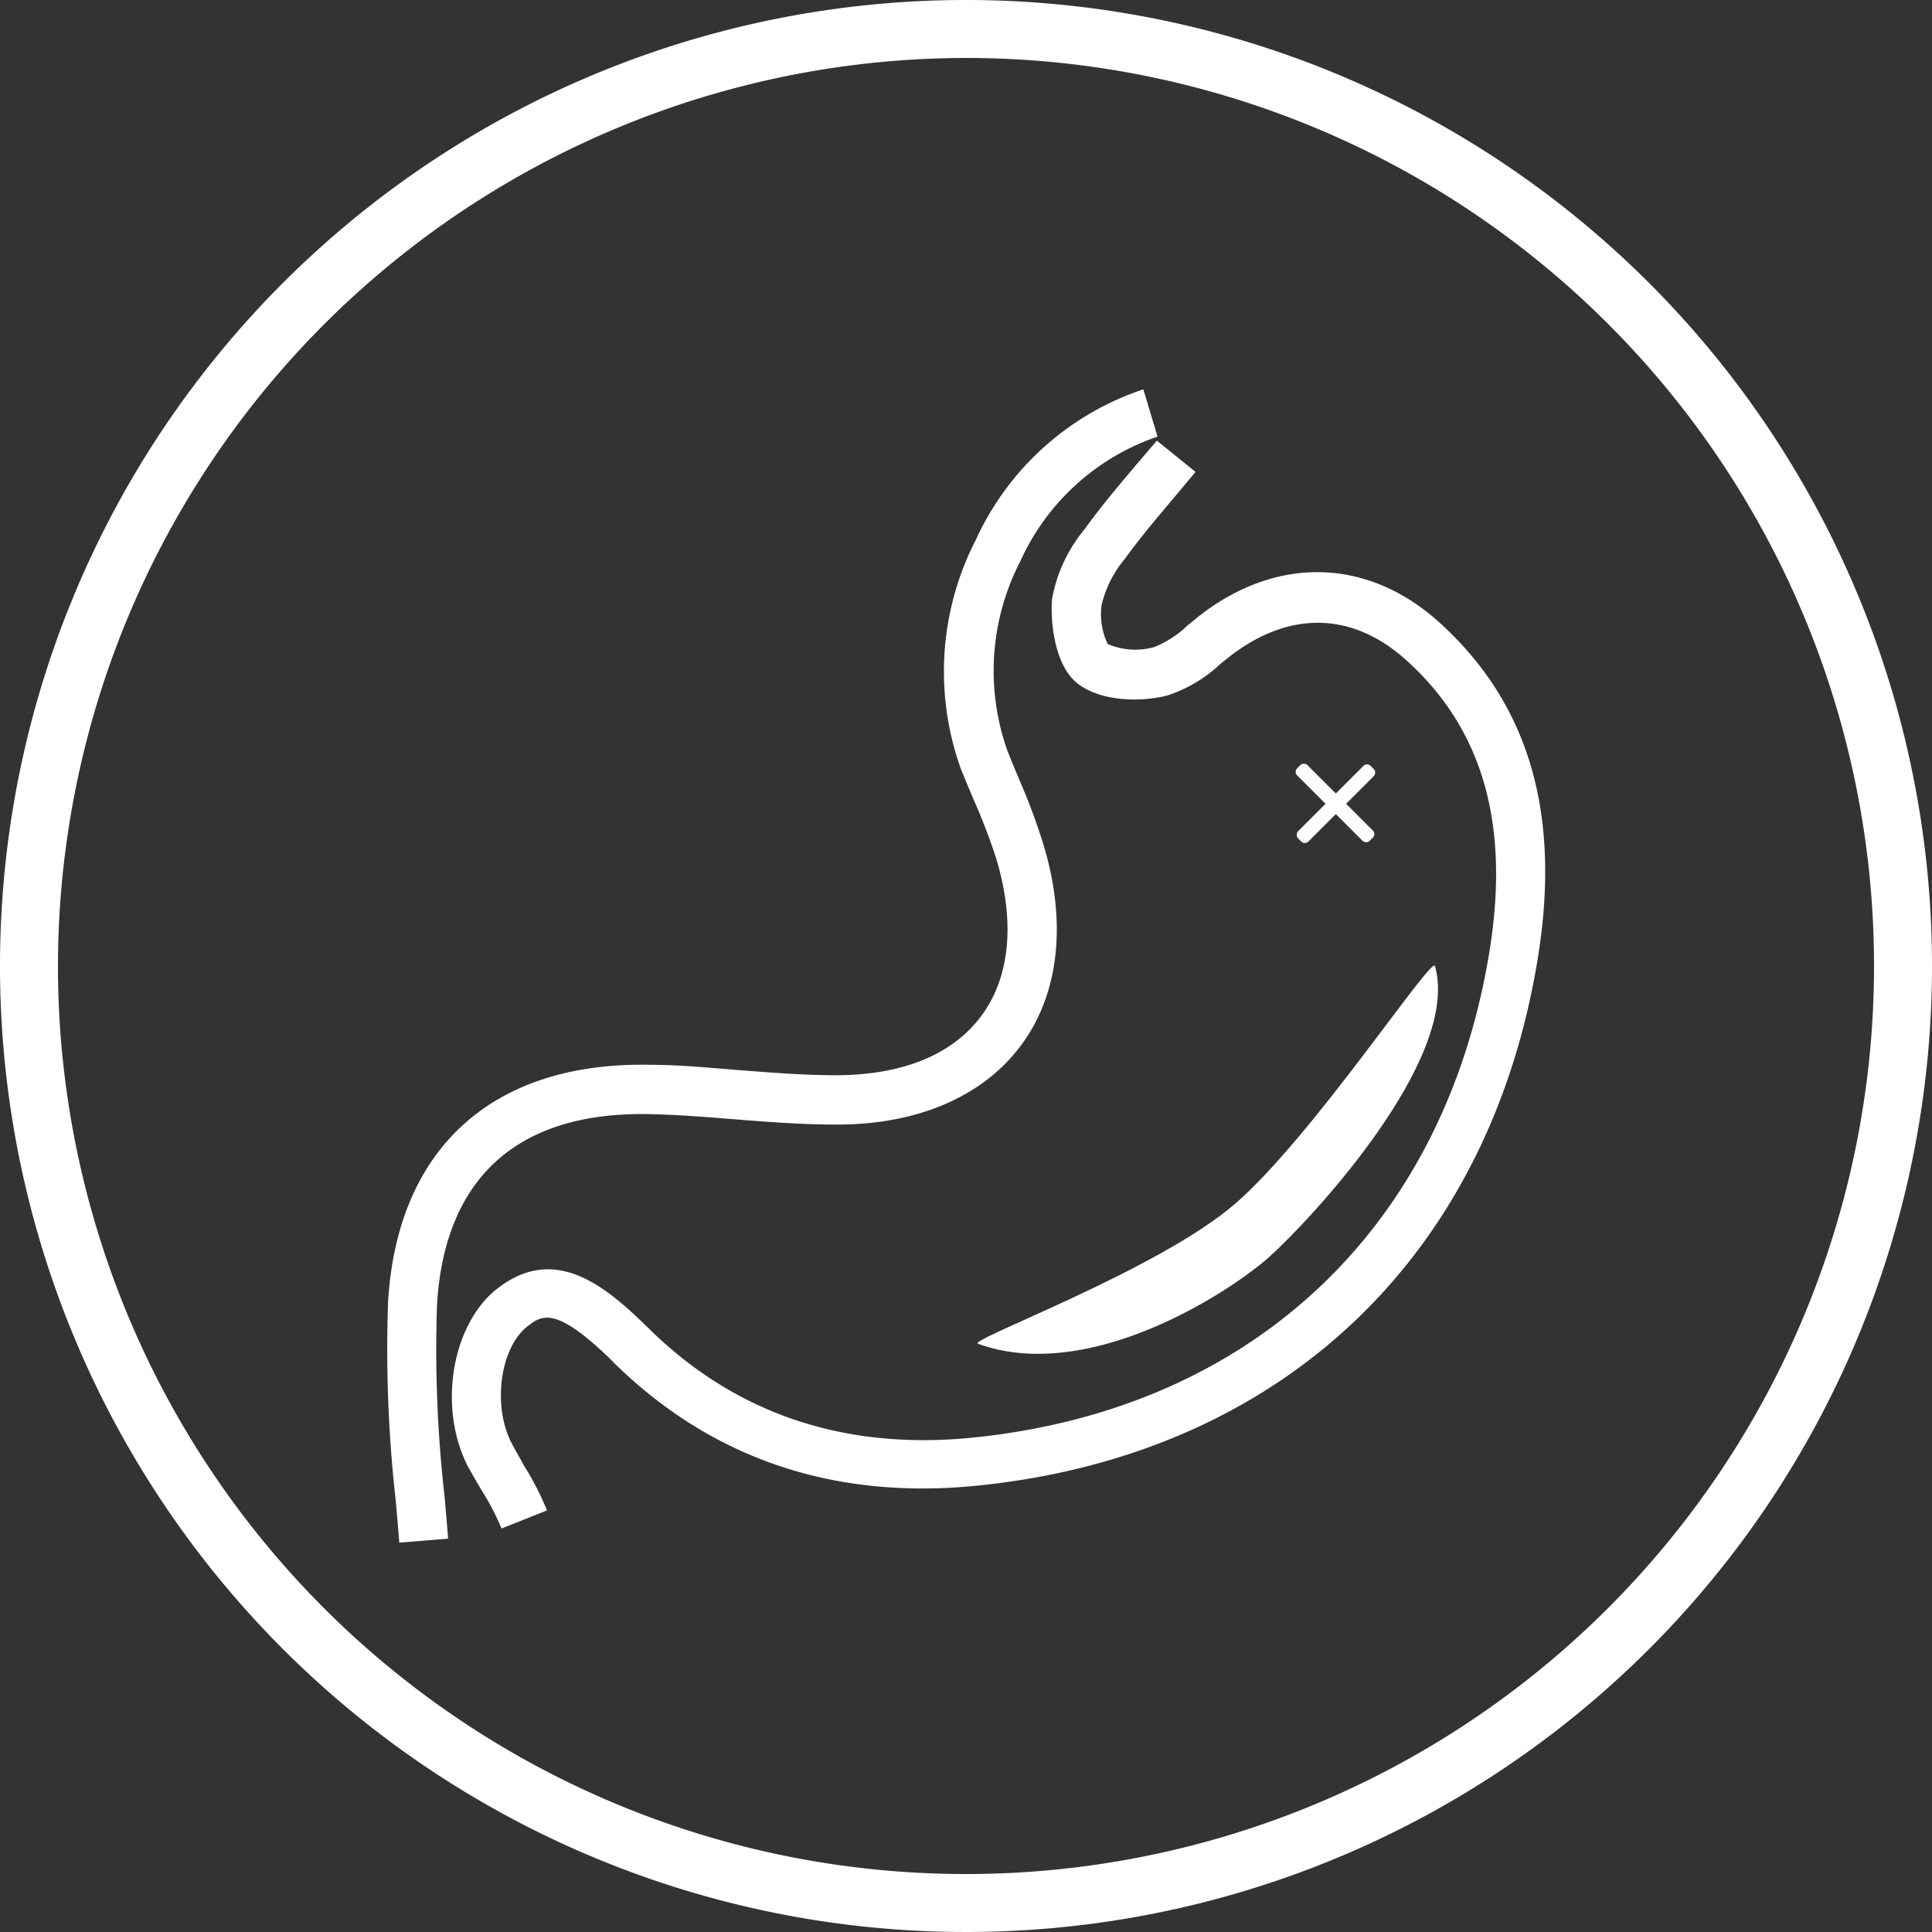 <svg xmlns="http://www.w3.org/2000/svg" id="Слой_1" data-name="Слой 1" viewBox="0 0 150 150"><rect x="0" y="0" width="150" height="150" fill="#333333" stroke="none"/><defs><style>.cls-1{fill:#fff}</style></defs><path class="cls-1" d="M75 4.5A70.5 70.5 0 1 1 4.5 75 70.58 70.58 0 0 1 75 4.5M75 0a75 75 0 1 0 75 75A75 75 0 0 0 75 0Z"/><path class="cls-1" d="M38.94 118.67a19.73 19.73 0 0 0-1.49-2.87c-.39-.66-.79-1.33-1.15-2-2.31-4.57-1.22-11 2.32-13.76 4.4-3.42 8.25-.31 11.51 2.87l.27.26c6.71 6.6 15.15 9.44 25.07 8.45 21.78-2.17 36.81-16.38 40.21-38 1.52-9.69-.58-17-6.44-22.31-4.11-3.74-8.9-3.94-13.48-.56-.36.27-.72.56-1.08.86A10.93 10.93 0 0 1 90.62 54c-2.07.53-5.13.47-6.94-.92s-2.14-4.82-2-6.56a11.69 11.69 0 0 1 2.52-5.42c1.22-1.7 2.53-3.25 3.91-4.89l1.71-2 3 2.43-1.74 2.08c-1.33 1.58-2.6 3.08-3.74 4.66a8.73 8.73 0 0 0-1.81 3.58A5.37 5.37 0 0 0 86 50a5.43 5.43 0 0 0 3.64.23 8.18 8.18 0 0 0 2.57-1.68c.42-.34.83-.68 1.25-1 6-4.44 12.88-4.14 18.33.81 6.88 6.26 9.38 14.68 7.65 25.75-3.69 23.46-20 38.88-43.62 41.24-11.1 1.11-20.57-2.1-28.14-9.53l-.25-.26c-4.35-4.23-5.39-3.43-6.48-2.58-2.1 1.64-2.73 6.09-1.26 9 .31.6.66 1.19 1 1.82a22.62 22.62 0 0 1 1.78 3.47Z"/><path class="cls-1" d="M31 119.77c-.08-1.07-.18-2.14-.27-3.22a105 105 0 0 1-.6-15.49c.72-11.92 8.12-18.62 20.3-18.39 2.32 0 4.65.23 6.9.41 2.49.19 5.06.4 7.55.4 5.17 0 9.08-1.59 11.32-4.62s2.62-7.33 1.14-12.22a48.49 48.49 0 0 0-1.74-4.55q-.51-1.19-1-2.4a22.35 22.35 0 0 1 1.17-17.79 21.89 21.89 0 0 1 13-11.67l1.1 3.67a18.08 18.08 0 0 0-10.65 9.67 18.53 18.53 0 0 0-1 14.73c.3.77.63 1.54.95 2.31A48.64 48.64 0 0 1 81 65.53c1.85 6.08 1.24 11.63-1.72 15.62s-8.09 6.2-14.43 6.16c-2.64 0-5.29-.21-7.85-.41-2.2-.18-4.47-.36-6.67-.4-10.12-.18-15.81 4.93-16.4 14.79a101 101 0 0 0 .59 14.93c.09 1.08.19 2.16.27 3.24Z"/><rect class="cls-1" x="103.16" y="58.42" width="1.13" height="7.96" rx=".38" transform="rotate(45 103.725 62.394)"/><rect class="cls-1" x="103.08" y="58.36" width="1.13" height="7.96" rx=".38" transform="rotate(-45 103.65 62.337)"/><path class="cls-1" d="M98.53 97.6c-3.09 2.75-14 9.86-22.6 6.73-.83-.3 13.94-5.68 19.94-10.85S111.18 74.15 111.41 75c2.05 7.24-9.79 19.84-12.88 22.6Z"/></svg>